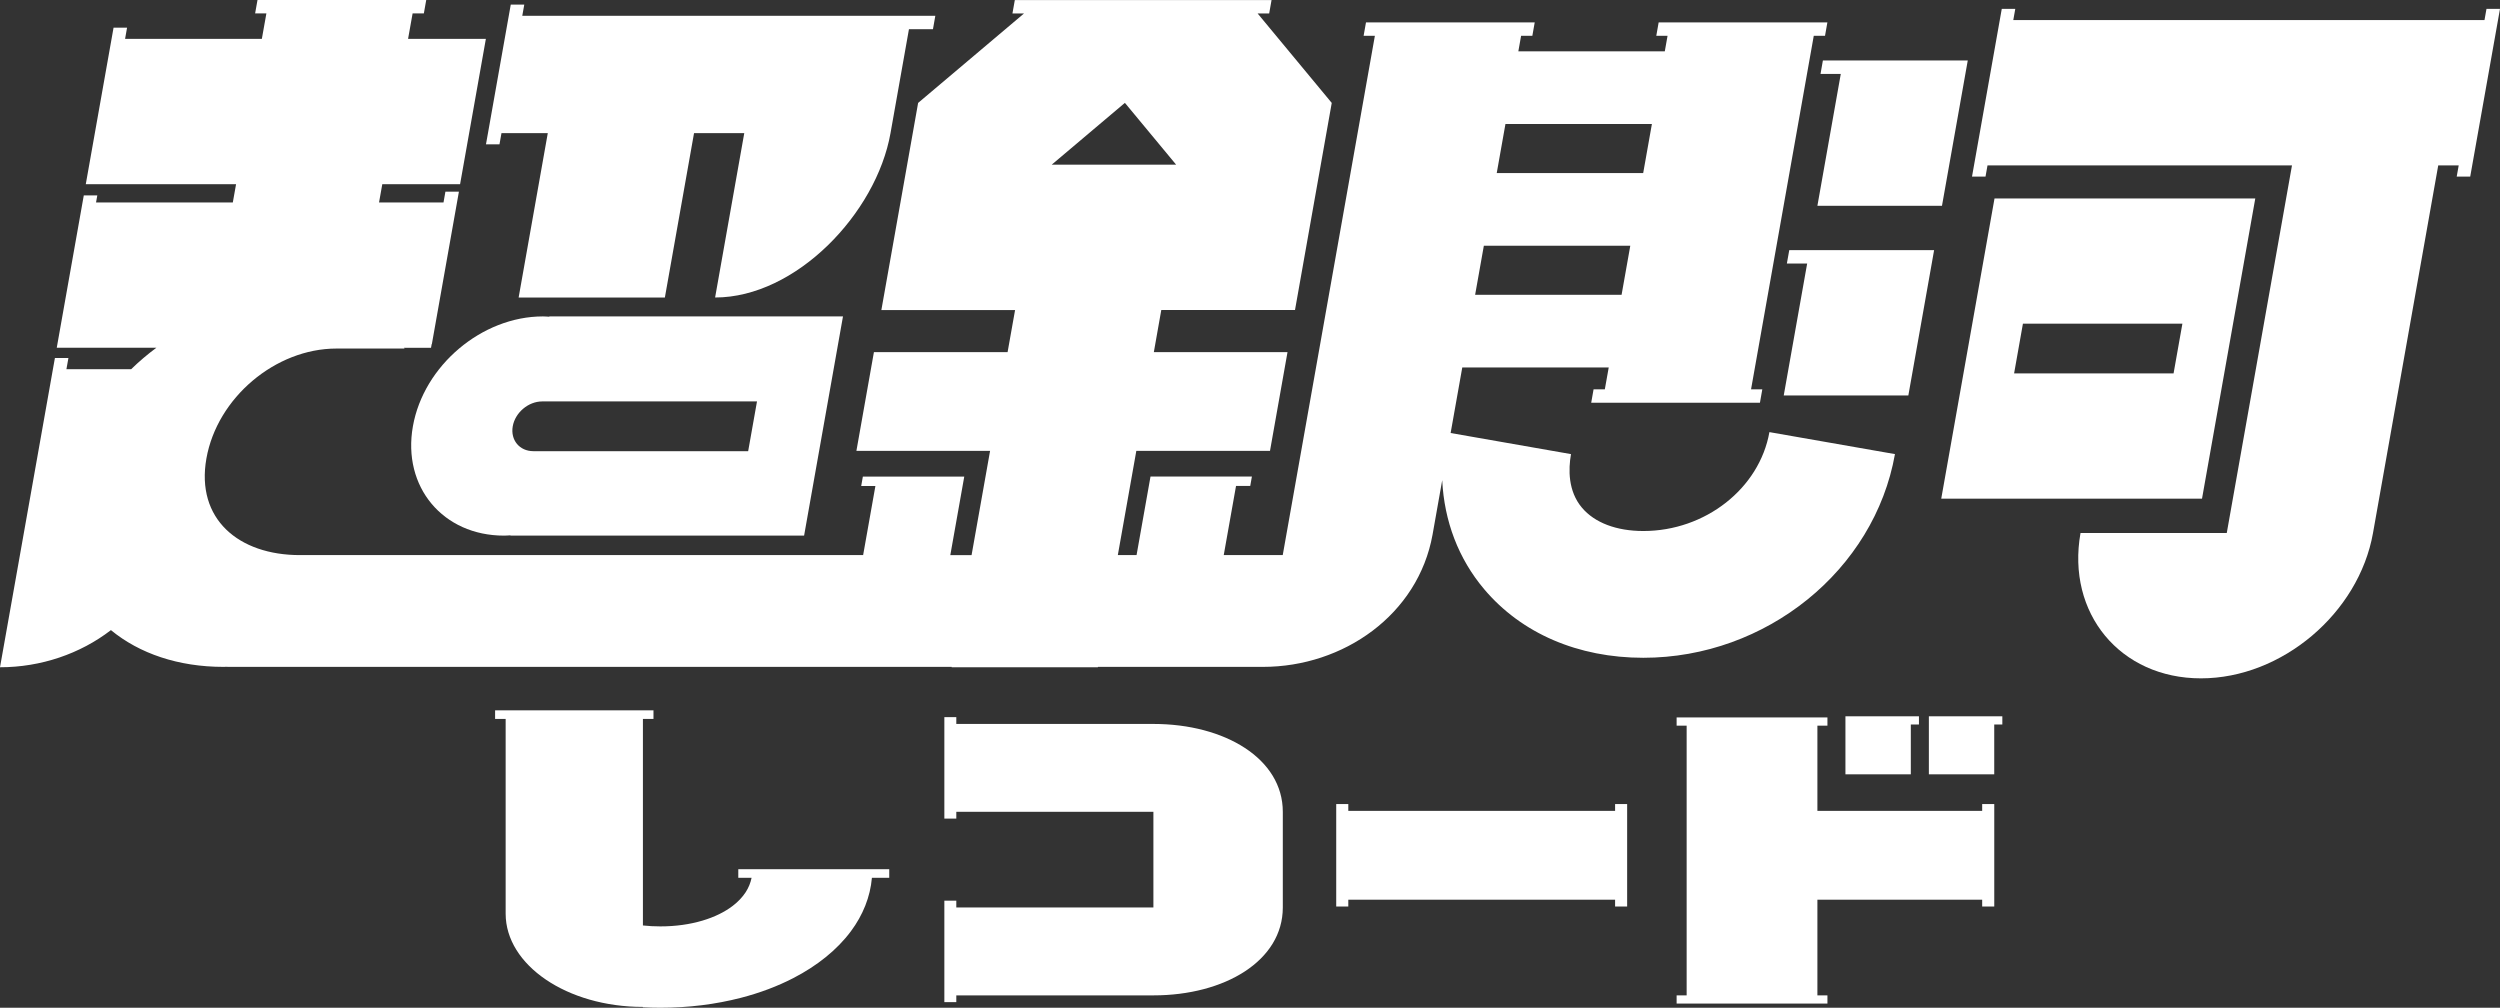 <svg width="258" height="104" viewBox="0 0 258 104" fill="none" xmlns="http://www.w3.org/2000/svg">
<rect x="0" y="0" width="258" height="104" fill="#333333" stroke="none"/>
<g clip-path="url(#clip0_93_201)">
<path d="M227.248 51.463L232.745 20.48H205.834L200.336 51.463H227.248ZM208.766 33.403H225.223L224.312 38.537H207.855L208.766 33.403Z" fill="white"/>
<path d="M195.565 46.864L182.603 44.594C181.571 50.414 175.98 54.801 169.595 54.801C166.816 54.801 164.565 53.946 163.256 52.393C161.817 50.687 161.847 48.444 162.127 46.864L149.705 44.687L150.906 37.925H166.02L165.618 40.18H164.457L164.212 41.565H181.625L181.87 40.18H180.708L184.299 19.937L184.667 17.862L185.566 12.798L186.716 6.312L186.897 5.298L187.18 3.697H188.342L188.586 2.312H171.173L170.929 3.697H172.091L171.807 5.298H156.693L156.977 3.697H158.138L158.383 2.312H140.97L140.725 3.697H141.887L132.754 55.169L132.379 57.283H126.29L127.558 50.15H129.024L129.196 49.181H118.732L117.293 57.286H115.359L117.269 46.528H131.064L132.871 36.339H119.076L119.845 31.994H133.644L134.775 25.616L135.249 22.945L137.436 10.621L129.788 1.391H130.979L131.224 0.006H104.729L104.484 1.391H105.676L94.75 10.621L92.089 25.619L90.957 31.997H104.756L103.983 36.342H90.188L88.381 46.531H102.176L100.266 57.289H98.072L99.512 49.184H89.047L88.876 50.153H90.342L89.075 57.286H30.943C24.64 57.286 20.192 53.574 21.302 47.31C22.413 41.047 28.423 35.97 34.724 35.97H41.763C41.736 35.943 41.709 35.919 41.681 35.892H44.481L44.551 35.508H44.569L47.36 19.781H45.966L45.77 20.894H39.117L39.452 19.011H47.481L50.142 4.012H42.113L42.581 1.385H43.742L43.987 0H26.574L26.329 1.385H27.491L27.023 4.012H12.908L13.113 2.858H11.719L8.853 19.008H24.362L24.027 20.891H9.912L10.042 20.162H8.648L8.518 20.891L5.857 35.889H16.137C15.222 36.567 14.353 37.304 13.539 38.099H6.855L7.061 36.944H5.667L5.461 38.099L2.022 57.478L1.895 58.198L0 68.861C4.218 68.861 8.277 67.472 11.448 65.028C14.381 67.445 18.409 68.822 23.064 68.822C23.197 68.822 23.327 68.81 23.46 68.81V68.822H98.214L98.208 68.861H113.301L113.307 68.822H130.331C138.652 68.822 146.353 63.433 147.84 55.172L148.836 49.556C149.041 53.775 150.511 57.661 153.166 60.804C157.022 65.37 162.854 67.883 169.589 67.883C182.268 67.883 193.435 58.849 195.559 46.867L195.565 46.864ZM108.539 16.992L116.089 10.615L121.375 16.992H108.539ZM152.233 30.426L153.133 25.361H168.246L167.347 30.426H152.233ZM170.476 12.798L169.577 17.862H154.463L155.362 12.798H170.476Z" fill="white"/>
<path d="M82.983 55.277L86.996 32.654H56.69L56.684 32.687C56.467 32.675 56.252 32.654 56.032 32.654C49.729 32.654 43.721 37.73 42.611 43.994C41.501 50.258 45.719 55.277 52.019 55.277C52.242 55.277 52.463 55.256 52.683 55.244L52.677 55.277H82.983ZM52.915 43.994C53.166 42.576 54.526 41.427 55.954 41.427H78.122L77.211 46.561H55.042C53.615 46.561 52.665 45.412 52.915 43.994Z" fill="white"/>
<path d="M187.878 7.628H189.969L187.555 21.241H200.412L203.073 6.243H190.216H188.122L187.878 7.628Z" fill="white"/>
<path d="M199.6 25.811H186.743H184.652L184.405 27.196H186.499L184.082 40.809H196.942L199.356 27.196L199.6 25.811Z" fill="white"/>
<path d="M96.52 1.628H53.9L54.105 0.474H52.711L51.432 7.685L50.358 13.742L50.152 14.896H51.546L51.752 13.742H56.531L53.523 30.702H68.615L71.624 13.742H76.808L73.799 30.702C82.133 30.702 90.431 22.024 91.9 13.742L93.804 3.013H96.281L96.526 1.628H96.52Z" fill="white"/>
<path d="M166.678 83.682H139.145V82.978H137.898V83.682V92.849V93.553H139.145V92.849H166.678V93.553H167.921V92.849V83.682V82.978H166.678V83.682Z" fill="white"/>
<path d="M77.667 89.7H76.192V90.588H77.565C77.453 91.124 77.251 91.616 76.958 92.069C76.623 92.585 76.177 93.055 75.631 93.475C74.81 94.108 73.748 94.636 72.484 95.01C71.222 95.385 69.759 95.604 68.151 95.604C67.526 95.604 66.926 95.571 66.349 95.508V74.192H67.439V73.304H51.094V74.192H52.183V94.288C52.183 99.604 58.525 103.913 66.349 103.913V103.952C66.944 103.982 67.544 104 68.151 104C71.053 104 73.869 103.646 76.463 102.974C78.41 102.471 80.229 101.787 81.871 100.939C84.33 99.67 86.385 98.027 87.812 96.108C89.055 94.438 89.809 92.561 89.981 90.591H91.77V89.703H77.667V89.7Z" fill="white"/>
<path d="M204.561 83.682H187.556V74.888H188.591V74.039H187.556H174.062H173.027V74.888H174.062V102.723H173.027V103.568H188.591V102.723H187.556V92.849H204.561V93.553H205.808V92.849V83.682V82.978H204.561V83.682Z" fill="white"/>
<path d="M190.449 74.768V79.91H197.196V74.768H198.035V73.922H197.196H190.449V74.768Z" fill="white"/>
<path d="M199.059 73.922V74.768V79.91H205.805V74.768H206.641V73.922H205.805H199.059Z" fill="white"/>
<path d="M119.031 74.708H98.691V74.009H97.457V84.48H98.691V83.781H119.031V93.649H98.691V92.951H97.457V103.421H98.691V102.723H119.031C126.405 102.723 132.383 99.142 132.386 93.655V83.784C132.386 78.294 126.405 74.711 119.031 74.711V74.708Z" fill="white"/>
<path d="M256.605 0.915L256.4 2.069H207.772L207.977 0.915H206.583L206.378 2.069L204.984 9.925L203.512 18.222H204.906L205.111 17.067H236.533L229.802 55.008H214.709C213.24 63.289 218.804 70.006 227.14 70.006C235.477 70.006 243.422 63.292 244.894 55.008L251.626 17.067H253.738L253.533 18.222H254.927L257.999 0.918H256.605V0.915Z" fill="white"/>
</g>
<defs>
<clipPath id="clip0_93_201">
<rect width="258" height="104" fill="white"/>
</clipPath>
</defs>
</svg>
